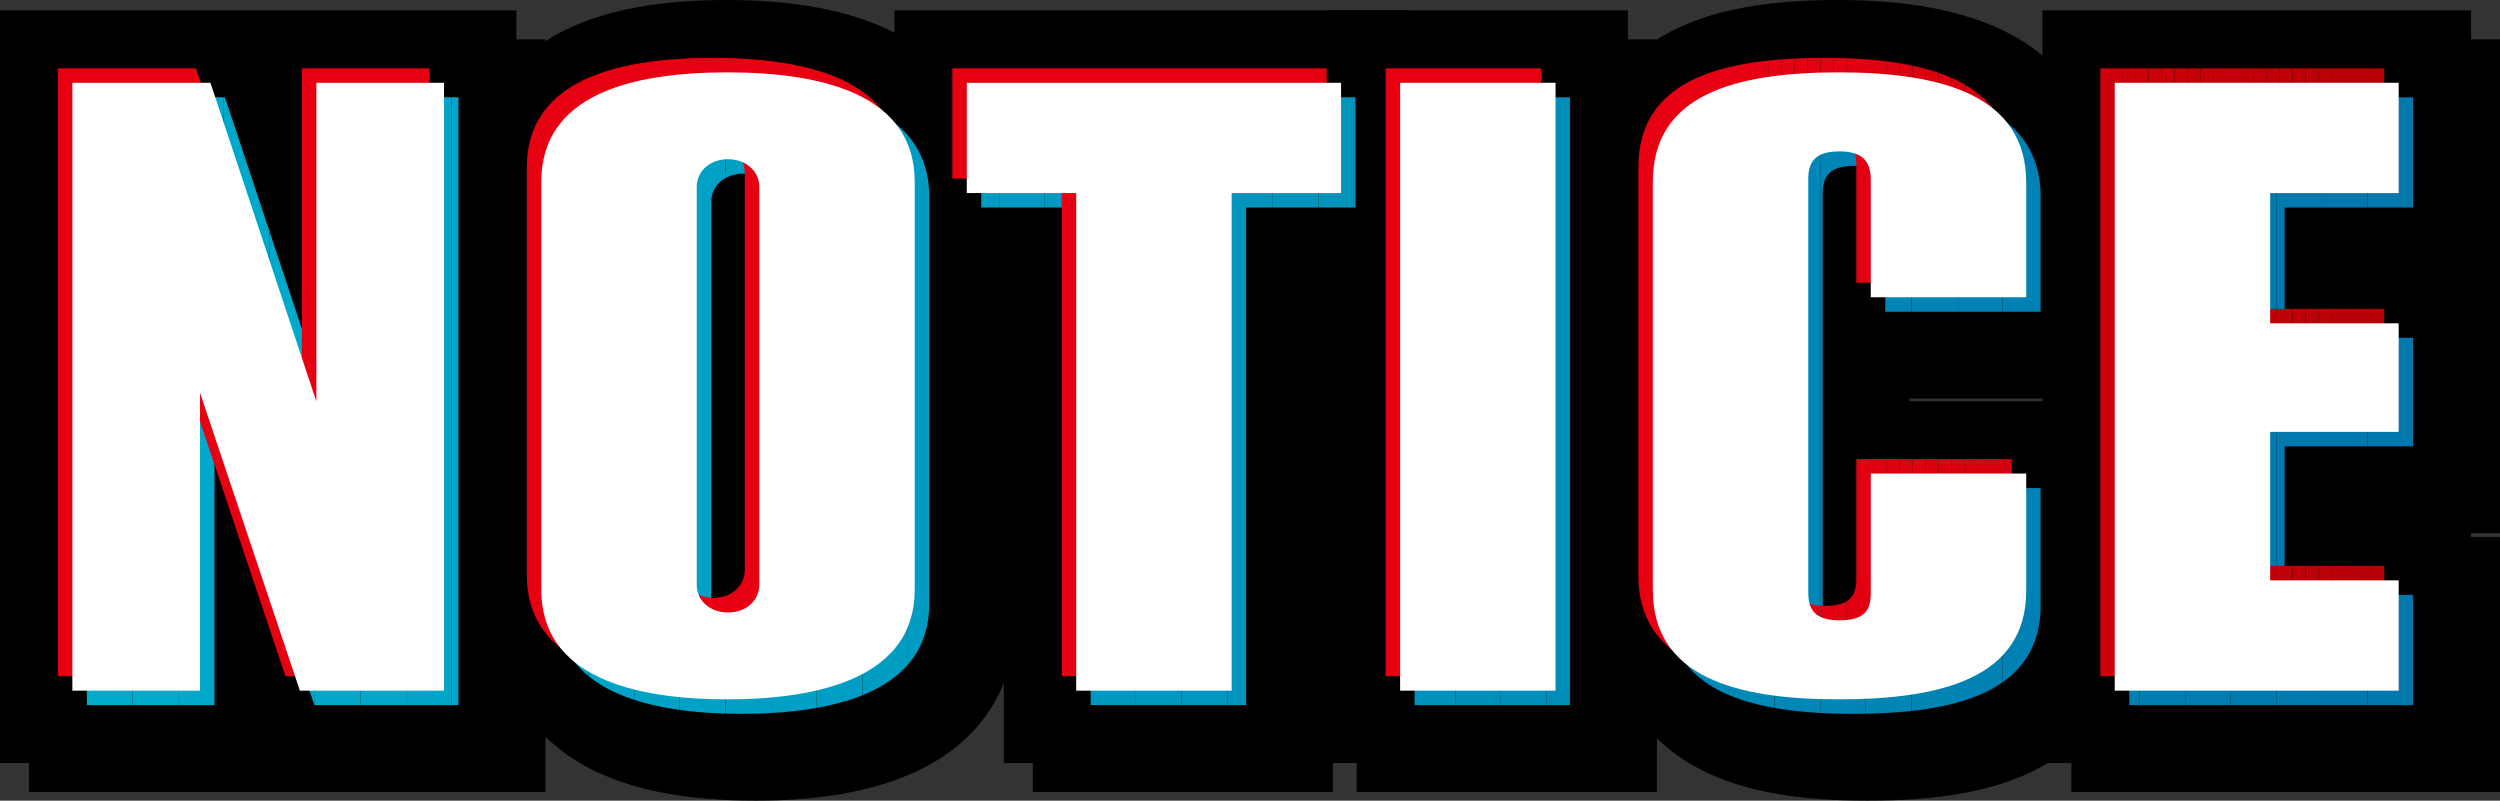 <?xml version="1.0" encoding="UTF-8"?>
<svg id="_レイヤー_2" data-name="レイヤー 2" xmlns="http://www.w3.org/2000/svg" width="345.47" height="110.64" xmlns:xlink="http://www.w3.org/1999/xlink" viewBox="0 0 345.47 110.64">
  <rect x="0" y="0" width="345.47" height="110.64" fill="#333333" stroke="none"/>
  <defs>
    <style>
      .cls-1 {
        fill: #0091bc;
      }

      .cls-2 {
        fill: none;
      }

      .cls-3 {
        fill: #de0010;
      }

      .cls-4 {
        fill: #cb000b;
      }

      .cls-5 {
        fill: #e10011;
      }

      .cls-6 {
        fill: #00a5c8;
      }

      .cls-7 {
        fill: #c30009;
      }

      .cls-8 {
        fill: #dd0010;
      }

      .cls-9 {
        fill: #e40012;
      }

      .cls-10 {
        fill: #b60005;
      }

      .cls-11 {
        fill: #00a9cb;
      }

      .cls-12 {
        fill: #0099c1;
      }

      .cls-13 {
        fill: #c8000a;
      }

      .cls-14 {
        fill: #bd0007;
      }

      .cls-15 {
        fill: #00a6c9;
      }

      .cls-16 {
        fill: #0087b7;
      }

      .cls-17 {
        fill: #008bb9;
      }

      .cls-18 {
        fill: #b80006;
      }

      .cls-19 {
        fill: #da000f;
      }

      .cls-20 {
        fill: #009ac2;
      }

      .cls-21 {
        fill: #c9000a;
      }

      .cls-22 {
        fill: #d7000e;
      }

      .cls-23 {
        fill: #0093bd;
      }

      .cls-24 {
        fill: #0097c0;
      }

      .cls-25 {
        fill: #0081b3;
      }

      .cls-26 {
        fill: #009dc3;
      }

      .cls-27 {
        fill: #0098c0;
      }

      .cls-28 {
        fill: #00a3c7;
      }

      .cls-29 {
        fill: #009ec4;
      }

      .cls-30 {
        fill: #e20011;
      }

      .cls-31 {
        fill: #00aacb;
      }

      .cls-32 {
        fill: #0095bf;
      }

      .cls-33 {
        fill: #cc000b;
      }

      .cls-34 {
        fill: #bb0006;
      }

      .cls-35 {
        fill: #ca000a;
      }

      .cls-36 {
        fill: #ba0006;
      }

      .cls-37 {
        fill: #008ebb;
      }

      .cls-38 {
        fill: #0077ad;
      }

      .cls-39 {
        clip-path: url(#clippath-11);
      }

      .cls-40 {
        clip-path: url(#clippath-10);
      }

      .cls-41 {
        fill: #0085b5;
      }

      .cls-42 {
        fill: #dd000f;
      }

      .cls-43 {
        clip-path: url(#clippath-1);
      }

      .cls-44 {
        clip-path: url(#clippath-3);
      }

      .cls-45 {
        clip-path: url(#clippath-4);
      }

      .cls-46 {
        clip-path: url(#clippath-2);
      }

      .cls-47 {
        clip-path: url(#clippath-7);
      }

      .cls-48 {
        clip-path: url(#clippath-6);
      }

      .cls-49 {
        clip-path: url(#clippath-9);
      }

      .cls-50 {
        clip-path: url(#clippath-8);
      }

      .cls-51 {
        clip-path: url(#clippath-5);
      }

      .cls-52 {
        fill: #d6000e;
      }

      .cls-53 {
        fill: #bc0007;
      }

      .cls-54 {
        fill: #008ab8;
      }

      .cls-55 {
        fill: #007aaf;
      }

      .cls-56 {
        fill: #0088b7;
      }

      .cls-57 {
        fill: #fff;
      }

      .cls-58 {
        fill: #009cc3;
      }

      .cls-59 {
        fill: #00a2c6;
      }

      .cls-60 {
        fill: #00a9ca;
      }

      .cls-61 {
        fill: #c40009;
      }

      .cls-62 {
        fill: #00a8ca;
      }

      .cls-63 {
        fill: #df0010;
      }

      .cls-64 {
        fill: #00a1c6;
      }

      .cls-65 {
        fill: #d4d1cf;
      }

      .cls-66 {
        fill: #007baf;
      }

      .cls-67 {
        fill: #0084b4;
      }

      .cls-68 {
        fill: #009bc2;
      }

      .cls-69 {
        fill: #c00008;
      }

      .cls-70 {
        fill: #ce000c;
      }

      .cls-71 {
        fill: #be0007;
      }

      .cls-72 {
        fill: #007fb2;
      }

      .cls-73 {
        fill: #d9000e;
      }

      .cls-74 {
        fill: #008fbb;
      }

      .cls-75 {
        fill: #c10008;
      }

      .cls-76 {
        fill: #db000f;
      }

      .cls-77 {
        fill: #e00010;
      }

      .cls-78 {
        fill: #cd000b;
      }

      .cls-79 {
        fill: #dc000f;
      }

      .cls-80 {
        fill: #0082b4;
      }

      .cls-81 {
        fill: #e30011;
      }

      .cls-82 {
        fill: #d8000e;
      }

      .cls-83 {
        fill: #c50009;
      }

      .cls-84 {
        fill: #0078ae;
      }

      .cls-85 {
        fill: #0094be;
      }

      .cls-86 {
        fill: #007cb0;
      }

      .cls-87 {
        fill: #0096bf;
      }

      .cls-88 {
        fill: #00a0c5;
      }

      .cls-89 {
        fill: #007db1;
      }

      .cls-90 {
        fill: #b70005;
      }

      .cls-91 {
        fill: #e50012;
      }

      .cls-92 {
        fill: #c20008;
      }

      .cls-93 {
        fill: #008dba;
      }

      .cls-94 {
        fill: #00a7c9;
      }

      .cls-95 {
        fill: #e60012;
      }

      .cls-96 {
        fill: #0086b6;
      }

      .cls-97 {
        fill: #009fc5;
      }

      .cls-98 {
        clip-path: url(#clippath);
      }

      .cls-99 {
        fill: #c60009;
      }
    </style>
    <clipPath id="clippath">
      <path class="cls-2" d="M63.36,13.44v84h-19.92l-13.8-41.16v41.16H12V13.44h19.08l14.64,44.04V13.44h17.64Z"/>
    </clipPath>
    <clipPath id="clippath-1">
      <path class="cls-2" d="M76.8,83.52V27.12c0-12,12.36-15.12,25.68-15.12s25.92,3.12,25.92,15.12v56.4c0,12-12.96,15.12-25.92,15.12s-25.68-3.12-25.68-15.12ZM106.92,82.8V27.84c0-2.28-1.92-3.84-4.32-3.84s-4.32,1.56-4.32,3.84v54.96c0,2.28,1.92,3.84,4.32,3.84s4.32-1.56,4.32-3.84Z"/>
    </clipPath>
    <clipPath id="clippath-2">
      <path class="cls-2" d="M187.32,28.68h-15.12v68.76h-21.48V28.68h-15.12v-15.24h51.72v15.24Z"/>
    </clipPath>
    <clipPath id="clippath-3">
      <path class="cls-2" d="M195.48,13.44h21.48v84h-21.48V13.44Z"/>
    </clipPath>
    <clipPath id="clippath-4">
      <path class="cls-2" d="M230.4,83.52V27.12c0-12,11.28-15.12,25.68-15.12s25.92,3.24,25.92,15.24v15.84h-21.48v-16.2c0-2.28-.84-3.96-4.32-3.96s-4.32,1.56-4.32,3.84v57.12c0,2.28.84,3.84,4.32,3.84s4.32-1.44,4.32-3.72v-16.56h21.48v16.2c0,12-11.64,15-25.92,15s-25.68-3.12-25.68-15.12Z"/>
    </clipPath>
    <clipPath id="clippath-5">
      <path class="cls-2" d="M315.71,28.68v18h17.76v15h-17.76v20.52h17.76v15.24h-39.24V13.44h39.24v15.24h-17.76Z"/>
    </clipPath>
    <clipPath id="clippath-6">
      <path class="cls-2" d="M59.36,9.44v84h-19.92l-13.8-41.16v41.16H8V9.44h19.08l14.64,44.04V9.44h17.64Z"/>
    </clipPath>
    <clipPath id="clippath-7">
      <path class="cls-2" d="M72.8,79.52V23.12c0-12,12.36-15.12,25.68-15.12s25.92,3.12,25.92,15.12v56.4c0,12-12.96,15.12-25.92,15.12s-25.68-3.12-25.68-15.12ZM102.92,78.8V23.84c0-2.28-1.92-3.84-4.32-3.84s-4.32,1.56-4.32,3.84v54.96c0,2.28,1.92,3.84,4.32,3.84s4.32-1.56,4.32-3.84Z"/>
    </clipPath>
    <clipPath id="clippath-8">
      <path class="cls-2" d="M183.32,24.68h-15.12v68.76h-21.48V24.68h-15.12v-15.24h51.72v15.24Z"/>
    </clipPath>
    <clipPath id="clippath-9">
      <path class="cls-2" d="M191.48,9.44h21.48v84h-21.48V9.44Z"/>
    </clipPath>
    <clipPath id="clippath-10">
      <path class="cls-2" d="M226.4,79.52V23.12c0-12,11.28-15.12,25.68-15.12s25.92,3.24,25.92,15.24v15.84h-21.48v-16.2c0-2.28-.84-3.96-4.32-3.96s-4.32,1.56-4.32,3.84v57.12c0,2.28.84,3.84,4.32,3.84s4.32-1.44,4.32-3.72v-16.56h21.48v16.2c0,12-11.64,15-25.92,15s-25.68-3.12-25.68-15.12Z"/>
    </clipPath>
    <clipPath id="clippath-11">
      <path class="cls-2" d="M311.71,24.68v18h17.76v15h-17.76v20.52h17.76v15.24h-39.24V9.44h39.24v15.24h-17.76Z"/>
    </clipPath>
  </defs>
  <g id="goods">
    <g>
      <g>
        <path d="M65.36,15.44v84h-19.92l-13.8-41.16v41.16H14V15.44h19.08l14.64,44.04V15.44h17.64Z"/>
        <path d="M78.8,85.52V29.12c0-12,12.36-15.12,25.68-15.12s25.92,3.12,25.92,15.12v56.4c0,12-12.96,15.12-25.92,15.12s-25.68-3.12-25.68-15.12ZM108.92,84.8V29.84c0-2.28-1.92-3.84-4.32-3.84s-4.32,1.56-4.32,3.84v54.96c0,2.28,1.92,3.84,4.32,3.84s4.32-1.56,4.32-3.84Z"/>
        <path d="M189.32,30.68h-15.12v68.76h-21.48V30.68h-15.12v-15.24h51.72v15.24Z"/>
        <path d="M197.48,15.44h21.48v84h-21.48V15.44Z"/>
        <path d="M232.4,85.52V29.12c0-12,11.28-15.12,25.68-15.12s25.92,3.24,25.92,15.24v15.84h-21.48v-16.2c0-2.28-.84-3.96-4.32-3.96s-4.32,1.56-4.32,3.84v57.12c0,2.28.84,3.84,4.32,3.84s4.32-1.44,4.32-3.72v-16.56h21.48v16.2c0,12-11.64,15-25.92,15s-25.68-3.12-25.68-15.12Z"/>
        <path d="M317.71,30.68v18h17.76v15h-17.76v20.52h17.76v15.24h-39.24V15.44h39.24v15.24h-17.76Z"/>
        <rect x="4" y="5.44" width="71.36" height="104"/>
        <path d="M104.48,110.64c-9.24,0-16.48-1.32-22.16-4.04-8.72-4.18-13.52-11.67-13.52-21.08V29.12c0-9.41,4.8-16.9,13.52-21.08,5.67-2.72,12.92-4.04,22.16-4.04,32.42,0,35.92,17.57,35.92,25.12v56.4c0,7.55-3.5,25.12-35.92,25.12Z"/>
        <polygon points="142.72 109.44 142.72 40.68 127.6 40.68 127.6 5.44 199.32 5.44 199.32 40.68 184.2 40.68 184.2 109.44 142.72 109.44"/>
        <rect x="187.48" y="5.44" width="41.48" height="104"/>
        <path d="M258.08,110.64c-9.81,0-17.01-1.3-22.66-4.09-8.39-4.14-13.01-11.61-13.01-21.03V29.12c0-9.42,4.62-16.88,13.01-21.03,5.66-2.79,12.86-4.09,22.66-4.09,31.25,0,35.92,15.81,35.92,25.24v25.84h-30.12v4.36h30.12v26.2c0,9.45-4.72,16.91-13.28,21.02-5.67,2.72-12.86,3.98-22.64,3.98Z"/>
        <polygon points="286.24 109.44 286.24 5.44 345.47 5.44 345.47 73.68 327.71 73.68 327.71 74.2 345.47 74.2 345.47 109.44 286.24 109.44"/>
        <path d="M67.36,17.44v84h-19.92l-13.8-41.16v41.16h-17.64V17.44h19.08l14.64,44.04V17.44h17.64Z"/>
        <path d="M80.8,87.52V31.12c0-12,12.36-15.12,25.68-15.12s25.92,3.12,25.92,15.12v56.4c0,12-12.96,15.12-25.92,15.12s-25.68-3.12-25.68-15.12ZM110.92,86.8V31.84c0-2.28-1.92-3.84-4.32-3.84s-4.32,1.56-4.32,3.84v54.96c0,2.28,1.92,3.84,4.32,3.84s4.32-1.56,4.32-3.84Z"/>
        <path d="M191.32,32.68h-15.12v68.76h-21.48V32.68h-15.12v-15.24h51.72v15.24Z"/>
        <path d="M199.48,17.44h21.48v84h-21.48V17.44Z"/>
        <path d="M234.4,87.52V31.12c0-12,11.28-15.12,25.68-15.12s25.92,3.24,25.92,15.24v15.84h-21.48v-16.2c0-2.28-.84-3.96-4.32-3.96s-4.32,1.56-4.32,3.84v57.12c0,2.28.84,3.84,4.32,3.84s4.32-1.44,4.32-3.72v-16.56h21.48v16.2c0,12-11.64,15-25.92,15s-25.68-3.12-25.68-15.12Z"/>
        <path d="M319.71,32.68v18h17.76v15h-17.76v20.52h17.76v15.24h-39.24V17.44h39.24v15.24h-17.76Z"/>
        <path d="M63.36,13.44v84h-19.92l-13.8-41.16v41.16H12V13.44h19.08l14.64,44.04V13.44h17.64Z"/>
        <path d="M76.8,83.52V27.12c0-12,12.36-15.12,25.68-15.12s25.92,3.12,25.92,15.12v56.4c0,12-12.96,15.12-25.92,15.12s-25.68-3.12-25.68-15.12ZM106.92,82.8V27.84c0-2.28-1.92-3.84-4.32-3.84s-4.32,1.56-4.32,3.84v54.96c0,2.28,1.92,3.84,4.32,3.84s4.32-1.56,4.32-3.84Z"/>
        <path d="M187.32,28.68h-15.12v68.76h-21.48V28.68h-15.12v-15.24h51.72v15.24Z"/>
        <path d="M195.48,13.44h21.48v84h-21.48V13.44Z"/>
        <path d="M230.4,83.52V27.12c0-12,11.28-15.12,25.68-15.12s25.92,3.24,25.92,15.24v15.84h-21.48v-16.2c0-2.28-.84-3.96-4.32-3.96s-4.32,1.56-4.32,3.84v57.12c0,2.28.84,3.84,4.32,3.84s4.32-1.44,4.32-3.72v-16.56h21.48v16.2c0,12-11.64,15-25.92,15s-25.68-3.12-25.68-15.12Z"/>
        <path d="M315.71,28.68v18h17.76v15h-17.76v20.52h17.76v15.24h-39.24V13.44h39.24v15.24h-17.76Z"/>
        <path d="M65.36,15.44v84h-19.92l-13.8-41.16v41.16H14V15.44h19.08l14.64,44.04V15.44h17.64Z"/>
        <path d="M78.8,85.52V29.12c0-12,12.36-15.12,25.68-15.12s25.92,3.12,25.92,15.12v56.4c0,12-12.96,15.12-25.92,15.12s-25.68-3.12-25.68-15.12ZM108.92,84.8V29.84c0-2.28-1.92-3.84-4.32-3.84s-4.32,1.56-4.32,3.84v54.96c0,2.28,1.92,3.84,4.32,3.84s4.32-1.56,4.32-3.84Z"/>
        <path d="M189.32,30.68h-15.12v68.76h-21.48V30.68h-15.12v-15.24h51.72v15.24Z"/>
        <path d="M197.48,15.44h21.48v84h-21.48V15.44Z"/>
        <path d="M232.4,85.52V29.12c0-12,11.28-15.12,25.68-15.12s25.92,3.24,25.92,15.24v15.84h-21.48v-16.2c0-2.28-.84-3.96-4.32-3.96s-4.32,1.56-4.32,3.84v57.12c0,2.28.84,3.84,4.32,3.84s4.32-1.44,4.32-3.72v-16.56h21.48v16.2c0,12-11.64,15-25.92,15s-25.68-3.12-25.68-15.12Z"/>
        <path d="M317.71,30.68v18h17.76v15h-17.76v20.52h17.76v15.24h-39.24V15.44h39.24v15.24h-17.76Z"/>
      </g>
      <g>
        <g>
          <path class="cls-65" d="M61.36,11.44v84h-19.92l-13.8-41.16v41.16H10V11.44h19.08l14.64,44.04V11.44h17.64Z"/>
          <path class="cls-65" d="M74.8,81.52V25.12c0-12,12.36-15.12,25.68-15.12s25.92,3.12,25.92,15.12v56.4c0,12-12.96,15.12-25.92,15.12s-25.68-3.12-25.68-15.12ZM104.92,80.8V25.84c0-2.28-1.92-3.84-4.32-3.84s-4.32,1.56-4.32,3.84v54.96c0,2.28,1.92,3.84,4.32,3.84s4.32-1.56,4.32-3.84Z"/>
          <path class="cls-65" d="M185.32,26.68h-15.12v68.76h-21.48V26.68h-15.12v-15.24h51.72v15.24Z"/>
          <path class="cls-65" d="M193.48,11.44h21.48v84h-21.48V11.44Z"/>
          <path class="cls-65" d="M228.4,81.52V25.12c0-12,11.28-15.12,25.68-15.12s25.92,3.24,25.92,15.24v15.84h-21.48v-16.2c0-2.28-.84-3.96-4.32-3.96s-4.32,1.56-4.32,3.84v57.12c0,2.28.84,3.84,4.32,3.84s4.32-1.44,4.32-3.72v-16.56h21.48v16.2c0,12-11.64,15-25.92,15s-25.68-3.12-25.68-15.12Z"/>
          <path class="cls-65" d="M313.71,26.68v18h17.76v15h-17.76v20.52h17.76v15.24h-39.24V11.44h39.24v15.24h-17.76Z"/>
        </g>
        <g>
          <rect y="1.44" width="71.36" height="104"/>
          <path d="M100.48,106.64c-9.24,0-16.48-1.32-22.16-4.04-8.72-4.18-13.52-11.67-13.52-21.08V25.12c0-9.41,4.8-16.9,13.52-21.08,5.67-2.72,12.92-4.04,22.16-4.04,32.42,0,35.92,17.57,35.92,25.12v56.4c0,7.55-3.5,25.12-35.92,25.12Z"/>
          <polygon points="138.72 105.44 138.72 36.68 123.6 36.68 123.6 1.44 195.32 1.44 195.32 36.68 180.2 36.68 180.2 105.44 138.72 105.44"/>
          <rect x="183.48" y="1.44" width="41.48" height="104"/>
          <path d="M254.08,106.64c-9.81,0-17.01-1.3-22.66-4.09-8.39-4.14-13.01-11.61-13.01-21.03V25.12c0-9.42,4.62-16.88,13.01-21.03,5.66-2.79,12.86-4.09,22.66-4.09,31.25,0,35.92,15.81,35.92,25.24v25.84h-30.12v4.36h30.12v26.2c0,9.45-4.72,16.91-13.28,21.02-5.67,2.72-12.86,3.98-22.64,3.98Z"/>
          <polygon points="282.24 105.44 282.24 1.44 341.47 1.44 341.47 69.68 323.71 69.68 323.71 70.2 341.47 70.2 341.47 105.44 282.24 105.44"/>
        </g>
        <g>
          <g class="cls-98">
            <rect class="cls-31" x="12" y="13.44" width="6.3" height="84"/>
            <rect class="cls-31" x="18.3" y="13.44" width="6.3" height="84"/>
            <rect class="cls-11" x="24.61" y="13.44" width="6.3" height="84"/>
            <rect class="cls-60" x="30.91" y="13.44" width="6.3" height="84"/>
            <rect class="cls-62" x="37.21" y="13.44" width="6.3" height="84"/>
            <rect class="cls-94" x="43.52" y="13.44" width="6.3" height="84"/>
            <rect class="cls-94" x="49.82" y="13.44" width="6.3" height="84"/>
            <rect class="cls-15" x="56.12" y="13.44" width="6.3" height="84"/>
            <rect class="cls-6" x="62.43" y="13.44" width=".93" height="84"/>
          </g>
          <g class="cls-43">
            <rect class="cls-64" x="98.28" y="24" width="1.97" height="62.64"/>
            <rect class="cls-88" x="100.25" y="24" width="6.3" height="62.64"/>
            <rect class="cls-97" x="106.55" y="24" width=".37" height="62.64"/>
            <rect class="cls-28" x="76.8" y="12" width="4.54" height="86.64"/>
            <rect class="cls-28" x="81.34" y="12" width="6.3" height="86.64"/>
            <rect class="cls-59" x="87.64" y="12" width="6.3" height="86.64"/>
            <rect class="cls-64" x="93.94" y="12" width="6.3" height="86.64"/>
            <rect class="cls-88" x="100.25" y="12" width="6.3" height="86.64"/>
            <rect class="cls-97" x="106.55" y="12" width="6.3" height="86.64"/>
            <rect class="cls-29" x="112.85" y="12" width="6.3" height="86.64"/>
            <rect class="cls-26" x="119.16" y="12" width="6.3" height="86.64"/>
            <rect class="cls-58" x="125.46" y="12" width="2.94" height="86.64"/>
          </g>
          <g class="cls-46">
            <rect class="cls-68" x="135.6" y="13.44" width="2.47" height="84"/>
            <rect class="cls-20" x="138.07" y="13.44" width="6.3" height="84"/>
            <rect class="cls-12" x="144.37" y="13.44" width="6.3" height="84"/>
            <rect class="cls-27" x="150.67" y="13.44" width="6.3" height="84"/>
            <rect class="cls-24" x="156.98" y="13.44" width="6.3" height="84"/>
            <rect class="cls-87" x="163.28" y="13.44" width="6.3" height="84"/>
            <rect class="cls-32" x="169.59" y="13.44" width="6.3" height="84"/>
            <rect class="cls-85" x="175.89" y="13.44" width="6.3" height="84"/>
            <rect class="cls-23" x="182.19" y="13.44" width="5.12" height="84"/>
          </g>
          <g class="cls-44">
            <rect class="cls-1" x="195.48" y="13.44" width="5.62" height="84"/>
            <rect class="cls-74" x="201.1" y="13.44" width="6.3" height="84"/>
            <rect class="cls-37" x="207.41" y="13.44" width="6.3" height="84"/>
            <rect class="cls-93" x="213.71" y="13.44" width="3.25" height="84"/>
          </g>
          <g class="cls-45">
            <rect class="cls-17" x="230.4" y="12" width="2.22" height="86.64"/>
            <rect class="cls-54" x="232.62" y="12" width="6.3" height="86.64"/>
            <rect class="cls-56" x="238.92" y="12" width="6.3" height="86.64"/>
            <rect class="cls-16" x="245.23" y="12" width="6.3" height="86.64"/>
            <rect class="cls-96" x="251.53" y="12" width="6.3" height="86.64"/>
            <rect class="cls-41" x="257.83" y="12" width="6.3" height="86.64"/>
            <rect class="cls-67" x="264.14" y="12" width="6.3" height="86.64"/>
            <rect class="cls-80" x="270.44" y="12" width="6.3" height="86.64"/>
            <rect class="cls-25" x="276.74" y="12" width="5.25" height="86.64"/>
          </g>
          <g class="cls-51">
            <rect class="cls-72" x="294.24" y="13.44" width="1.42" height="84"/>
            <rect class="cls-89" x="295.65" y="13.44" width="6.3" height="84"/>
            <rect class="cls-86" x="301.96" y="13.44" width="6.3" height="84"/>
            <rect class="cls-66" x="308.26" y="13.44" width="6.3" height="84"/>
            <rect class="cls-55" x="314.56" y="13.44" width="6.3" height="84"/>
            <rect class="cls-84" x="320.87" y="13.44" width="6.3" height="84"/>
            <rect class="cls-38" x="327.17" y="13.44" width="6.3" height="84"/>
          </g>
        </g>
        <g>
          <g class="cls-48">
            <rect class="cls-95" x="8" y="9.44" width="51.36" height="84"/>
          </g>
          <g class="cls-47">
            <rect class="cls-95" x="94.28" y="20" width="8.64" height="62.64"/>
            <rect class="cls-95" x="72.8" y="8" width="51.6" height="86.64"/>
          </g>
          <g class="cls-50">
            <rect class="cls-95" x="131.6" y="9.44" width="51.72" height="84"/>
          </g>
          <g class="cls-49">
            <rect class="cls-95" x="191.48" y="9.44" width="21.48" height="84"/>
          </g>
          <g class="cls-40">
            <rect class="cls-95" x="226.4" y="8" width="16.13" height="86.64"/>
            <rect class="cls-95" x="242.53" y="8" width="1.81" height="86.64"/>
            <rect class="cls-95" x="244.34" y="8" width="1.81" height="86.64"/>
            <rect class="cls-91" x="246.15" y="8" width="1.81" height="86.64"/>
            <rect class="cls-9" x="247.96" y="8" width="1.81" height="86.64"/>
            <rect class="cls-81" x="249.78" y="8" width="1.81" height="86.64"/>
            <rect class="cls-81" x="251.59" y="8" width="1.81" height="86.64"/>
            <rect class="cls-30" x="253.4" y="8" width="1.81" height="86.64"/>
            <rect class="cls-5" x="255.21" y="8" width="1.81" height="86.64"/>
            <rect class="cls-77" x="257.02" y="8" width="1.81" height="86.64"/>
            <rect class="cls-63" x="258.83" y="8" width="1.81" height="86.64"/>
            <rect class="cls-3" x="260.64" y="8" width="1.81" height="86.64"/>
            <rect class="cls-8" x="262.46" y="8" width="1.81" height="86.64"/>
            <rect class="cls-42" x="264.27" y="8" width="1.81" height="86.64"/>
            <rect class="cls-79" x="266.08" y="8" width="1.81" height="86.64"/>
            <rect class="cls-76" x="267.89" y="8" width="1.81" height="86.64"/>
            <rect class="cls-19" x="269.7" y="8" width="1.81" height="86.64"/>
            <rect class="cls-73" x="271.51" y="8" width="1.81" height="86.64"/>
            <rect class="cls-82" x="273.32" y="8" width="1.81" height="86.64"/>
            <rect class="cls-22" x="275.13" y="8" width="1.81" height="86.64"/>
            <rect class="cls-52" x="276.95" y="8" width="1.05" height="86.64"/>
          </g>
          <g class="cls-39">
            <rect class="cls-70" x="290.24" y="9.44" width="1.2" height="84"/>
            <rect class="cls-78" x="291.44" y="9.44" width="1.81" height="84"/>
            <rect class="cls-33" x="293.25" y="9.44" width="1.81" height="84"/>
            <rect class="cls-4" x="295.06" y="9.44" width="1.81" height="84"/>
            <rect class="cls-35" x="296.87" y="9.44" width="1.81" height="84"/>
            <rect class="cls-21" x="298.68" y="9.44" width="1.81" height="84"/>
            <rect class="cls-13" x="300.49" y="9.44" width="1.81" height="84"/>
            <rect class="cls-99" x="302.3" y="9.44" width="1.81" height="84"/>
            <rect class="cls-83" x="304.12" y="9.44" width="1.81" height="84"/>
            <rect class="cls-61" x="305.93" y="9.44" width="1.81" height="84"/>
            <rect class="cls-7" x="307.74" y="9.44" width="1.81" height="84"/>
            <rect class="cls-92" x="309.55" y="9.44" width="1.81" height="84"/>
            <rect class="cls-75" x="311.36" y="9.44" width="1.81" height="84"/>
            <rect class="cls-69" x="313.17" y="9.44" width="1.81" height="84"/>
            <rect class="cls-71" x="314.98" y="9.44" width="1.81" height="84"/>
            <rect class="cls-14" x="316.79" y="9.44" width="1.81" height="84"/>
            <rect class="cls-53" x="318.61" y="9.44" width="1.81" height="84"/>
            <rect class="cls-34" x="320.42" y="9.44" width="1.81" height="84"/>
            <rect class="cls-36" x="322.23" y="9.44" width="1.81" height="84"/>
            <rect class="cls-18" x="324.04" y="9.44" width="1.81" height="84"/>
            <rect class="cls-90" x="325.85" y="9.44" width="1.81" height="84"/>
            <rect class="cls-10" x="327.66" y="9.44" width="1.81" height="84"/>
          </g>
        </g>
        <g>
          <path class="cls-57" d="M61.36,11.44v84h-19.92l-13.8-41.16v41.16H10V11.44h19.08l14.64,44.04V11.44h17.64Z"/>
          <path class="cls-57" d="M74.8,81.52V25.12c0-12,12.36-15.12,25.68-15.12s25.92,3.12,25.92,15.12v56.4c0,12-12.96,15.12-25.92,15.12s-25.68-3.12-25.68-15.12ZM104.92,80.8V25.84c0-2.28-1.92-3.84-4.32-3.84s-4.32,1.56-4.32,3.84v54.96c0,2.28,1.92,3.84,4.32,3.84s4.32-1.56,4.32-3.84Z"/>
          <path class="cls-57" d="M185.32,26.68h-15.12v68.76h-21.48V26.68h-15.12v-15.24h51.72v15.24Z"/>
          <path class="cls-57" d="M193.48,11.44h21.48v84h-21.48V11.44Z"/>
          <path class="cls-57" d="M228.4,81.52V25.12c0-12,11.28-15.12,25.68-15.12s25.92,3.24,25.92,15.24v15.84h-21.48v-16.2c0-2.28-.84-3.96-4.32-3.96s-4.32,1.56-4.32,3.84v57.12c0,2.28.84,3.84,4.32,3.84s4.32-1.44,4.32-3.72v-16.56h21.48v16.2c0,12-11.64,15-25.92,15s-25.68-3.12-25.68-15.12Z"/>
          <path class="cls-57" d="M313.71,26.68v18h17.76v15h-17.76v20.52h17.76v15.24h-39.24V11.44h39.24v15.24h-17.76Z"/>
        </g>
      </g>
    </g>
  </g>
</svg>